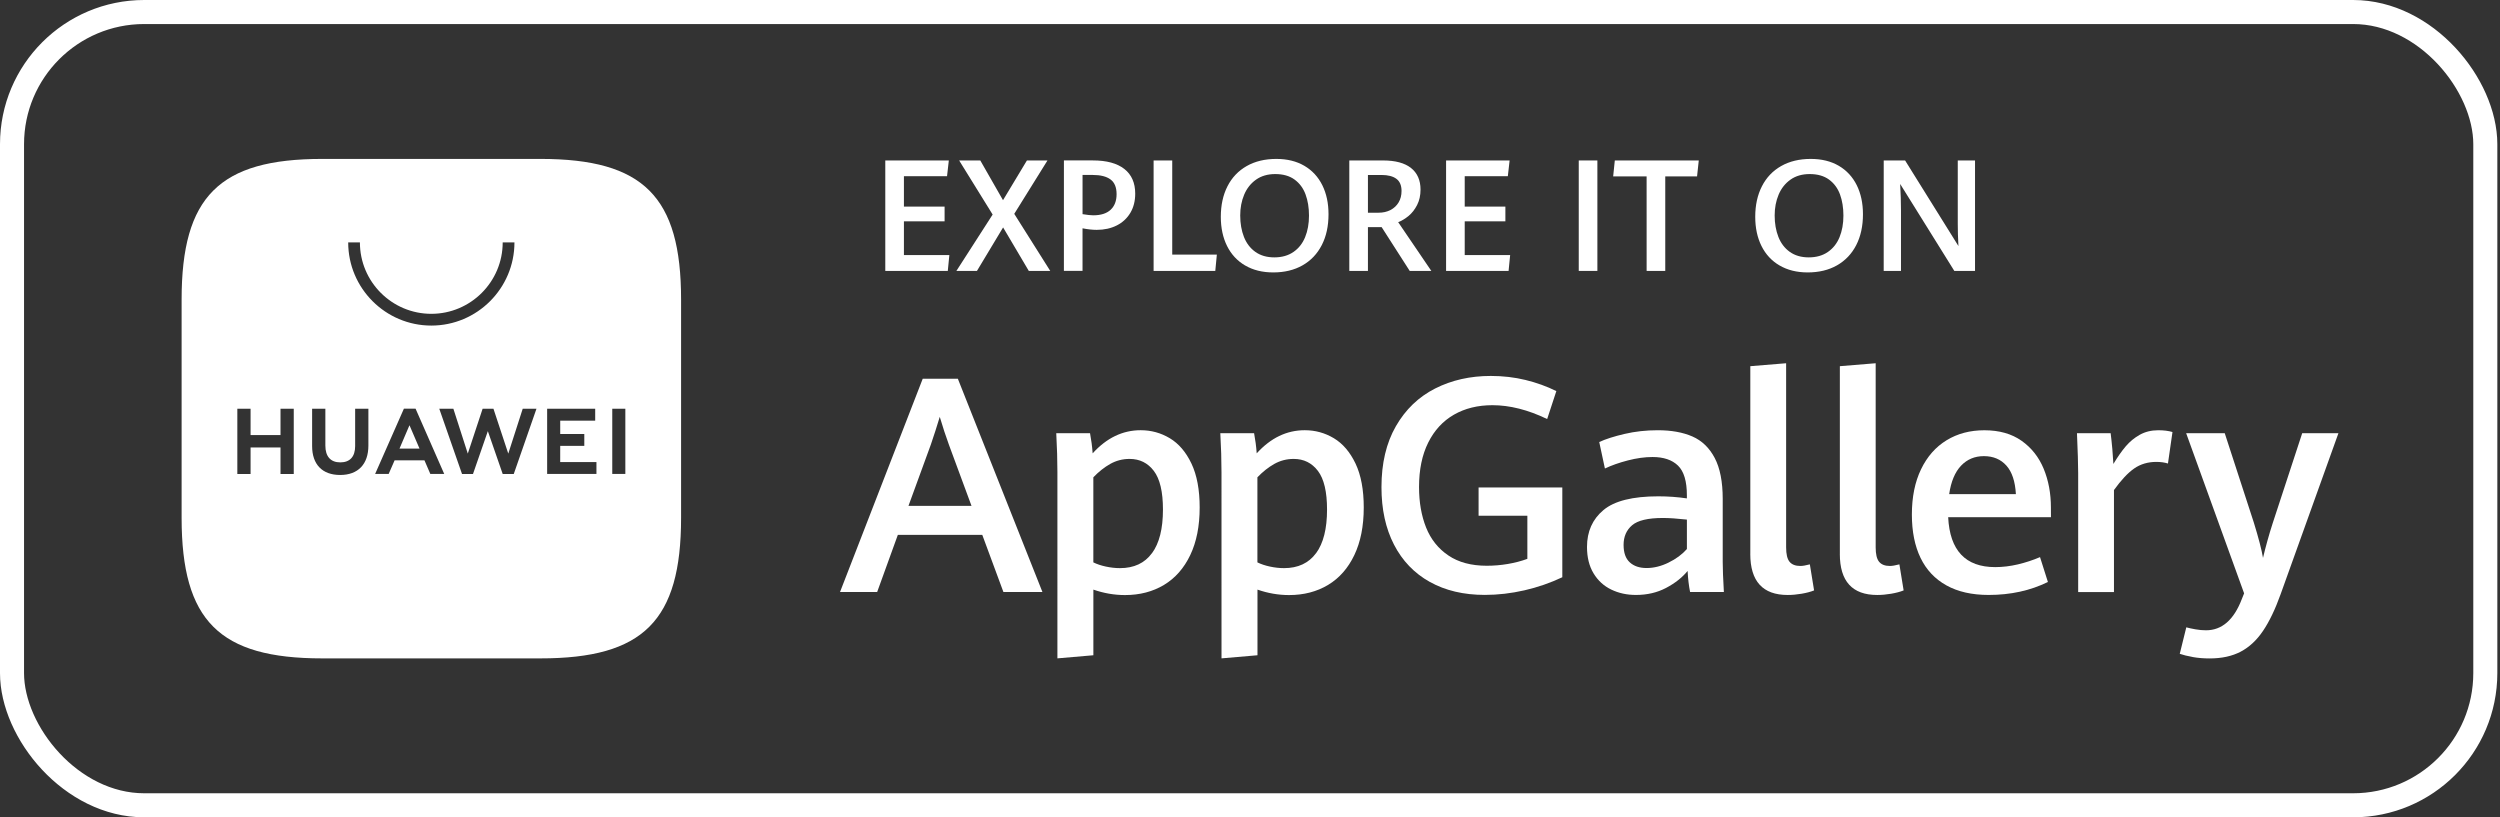 <svg fill="none" height="34" viewBox="0 0 104 34" width="104" xmlns="http://www.w3.org/2000/svg"><rect x="0" y="0" width="104" height="34" fill="#333333" stroke="none"/><g fill="#fff"><path d="m37.792 21.045h2.623l-.939-2.541c-.129-.351-.256-.739-.382-1.163-.113.376-.236.759-.37 1.151zm3.071 1.206h-3.513l-.86 2.376h-1.545l3.441-8.873h1.46l3.519 8.873h-1.623z"/><path d="m47.922 23.014c.305-.414.457-1.02.457-1.816 0-.739-.126-1.275-.379-1.608-.253-.333-.589-.499-1.009-.499-.291 0-.559.07-.805.208-.246.139-.481.325-.703.557v3.539c.149.073.323.132.521.174.198.043.394.065.588.065.582 0 1.025-.207 1.329-.622zm-3.934-3.377c0-.49-.016-1.029-.048-1.617h1.405c.052.274.089.553.109.839.581-.641 1.248-.962 1.999-.962.436 0 .84.111 1.212.334.371.223.671.574.899 1.053.228.48.342 1.089.342 1.828 0 .771-.13 1.431-.391 1.978-.261.547-.625.961-1.093 1.243-.468.281-1.01.422-1.623.422-.444 0-.882-.076-1.315-.227v2.731l-1.496.129z"/><path d="m54.748 23.014c.305-.414.457-1.02.457-1.816 0-.739-.126-1.275-.379-1.608-.253-.333-.589-.499-1.009-.499-.291 0-.559.07-.806.208-.246.139-.481.325-.703.557v3.539c.149.073.323.132.521.174.198.043.394.065.588.065.581 0 1.025-.207 1.33-.622zm-3.934-3.377c0-.49-.016-1.029-.049-1.617h1.405c.052.274.089.553.109.839.582-.641 1.248-.962 1.999-.962.436 0 .84.111 1.212.334.371.223.671.574.9 1.053.228.48.342 1.089.342 1.828 0 .771-.13 1.431-.391 1.978-.261.547-.625.961-1.093 1.243-.469.281-1.01.422-1.623.422-.444 0-.882-.076-1.314-.227v2.731l-1.496.129z"/><path d="m59.48 24.208c-.646-.361-1.143-.879-1.49-1.552-.348-.674-.521-1.47-.521-2.388 0-.996.2-1.842.6-2.538.4-.696.944-1.218 1.632-1.568.689-.349 1.461-.523 2.317-.523.505 0 .986.056 1.445.168.458.112.885.266 1.281.462l-.382 1.163c-.795-.384-1.555-.576-2.277-.576-.61 0-1.144.132-1.602.395-.458.263-.815.65-1.069 1.16-.255.51-.382 1.127-.382 1.849 0 .633.098 1.194.293 1.684.196.49.505.878.927 1.163.422.286.954.428 1.596.428.291 0 .582-.024.872-.073.291-.049.563-.12.818-.214v-1.794h-2.029v-1.176h3.483v3.735c-.501.237-1.027.419-1.578.545-.551.126-1.099.19-1.645.19-.88 0-1.644-.18-2.29-.542z"/><path d="m69.412 23.403c.311-.151.565-.339.763-.563v-1.225c-.408-.045-.741-.067-.999-.067-.618 0-1.045.101-1.281.303-.236.202-.354.474-.354.817 0 .327.086.569.258.726.172.157.405.236.7.236.299 0 .604-.075.915-.227zm.896 1.225c-.053-.257-.087-.549-.103-.876-.23.278-.53.513-.899.707-.369.194-.786.291-1.251.291-.376 0-.718-.074-1.027-.224-.309-.149-.554-.373-.736-.674-.182-.3-.273-.666-.273-1.099 0-.641.228-1.152.684-1.534.456-.382 1.218-.572 2.284-.572.4 0 .796.029 1.187.086v-.129c0-.584-.123-.995-.369-1.234-.246-.239-.6-.358-1.06-.358-.319 0-.66.047-1.024.141-.363.094-.682.206-.957.337l-.236-1.102c.267-.123.618-.235 1.054-.337.436-.102.896-.153 1.381-.153.565 0 1.046.087 1.442.26.396.174.705.472.927.894.222.423.333.991.333 1.706v2.627c0 .274.016.688.048 1.243z"/><path d="m72.813 23.041v-7.808l1.49-.122v7.661c0 .282.047.481.142.597.095.116.245.175.451.175.093 0 .224-.022.394-.067l.176 1.084c-.141.057-.314.103-.518.138-.204.035-.397.052-.579.052-1.038 0-1.557-.569-1.557-1.708z"/><path d="m76.538 23.041v-7.808l1.49-.122v7.661c0 .282.047.481.142.597.095.116.245.175.451.175.093 0 .224-.022.394-.067l.176 1.084c-.141.057-.314.103-.518.138-.204.035-.397.052-.579.052-1.038 0-1.557-.569-1.557-1.708z"/><path d="m83.861 20.555c-.03-.527-.16-.922-.394-1.185-.234-.263-.548-.395-.938-.395-.38 0-.696.133-.949.398-.252.265-.418.659-.494 1.182zm1.459.961h-4.276c.068 1.384.72 2.076 1.957 2.076.306 0 .62-.038.942-.113.32-.076.628-.177.922-.303l.328 1.035c-.732.359-1.553.539-2.465.539-.696 0-1.281-.133-1.757-.398-.478-.265-.836-.647-1.077-1.145-.24-.498-.36-1.098-.36-1.8 0-.731.127-1.359.382-1.886.254-.527.608-.929 1.062-1.206.454-.278.978-.416 1.573-.416.618 0 1.133.146 1.547.438.414.292.72.681.92 1.166.2.486.3 1.023.3 1.611z"/><path d="m86.452 19.68c0-.363-.018-.916-.05-1.659h1.401c.024.184.046.403.07.658.022.255.036.462.044.622.174-.29.344-.534.512-.732.168-.198.364-.359.588-.484.224-.124.478-.187.766-.187.23 0 .426.025.592.074l-.188 1.31c-.144-.045-.306-.067-.484-.067-.35 0-.658.091-.92.273-.262.181-.542.481-.842.897v4.244h-1.489z"/><path d="m91.216 27.331c-.218-.039-.398-.083-.538-.132l.272-1.102c.1.028.228.056.382.083.152.027.298.04.436.04.662 0 1.159-.431 1.489-1.292l.098-.245-2.411-6.662h1.605l1.212 3.723c.196.637.324 1.125.38 1.464.114-.478.246-.955.4-1.433l1.231-3.754h1.507l-2.403 6.693c-.226.633-.472 1.143-.734 1.531-.262.388-.572.676-.928.864-.358.188-.788.282-1.295.282-.25 0-.484-.019-.702-.058z"/><path d="m36.828 6.675h2.643l-.074.654h-1.794v1.266h1.692v.613h-1.692v1.403h1.89l-.065.66h-2.6z"/><path d="m41.294 8.925-1.394-2.25h.88l.945 1.653.995-1.653h.855l-1.382 2.221 1.497 2.374h-.892l-1.069-1.809-1.088 1.809h-.855z"/><path d="m46.202 8.726c.165-.153.248-.37.248-.649 0-.284-.084-.487-.253-.612-.168-.125-.416-.187-.742-.187h-.421v1.631c.194.032.343.048.446.048.316 0 .557-.077.722-.23zm-1.943-2.052h1.209c.568 0 1.003.119 1.305.355.302.237.452.58.452 1.028 0 .305-.068.571-.203.798-.136.227-.324.402-.566.524-.242.122-.52.183-.834.183-.171 0-.368-.021-.589-.064v1.771h-.775z"/><path d="m47.99 6.675h.775v3.916h1.856l-.065.679h-2.566z"/><path d="m53.807 10.482c.217-.149.379-.354.486-.616.107-.261.161-.56.161-.896 0-.33-.048-.624-.143-.882-.095-.258-.247-.464-.456-.617-.209-.153-.477-.23-.806-.23-.314 0-.581.078-.799.233-.219.155-.383.364-.493.625-.11.261-.164.55-.164.865 0 .332.052.629.155.892.103.262.261.47.474.622.213.152.476.229.79.229.312 0 .576-.075.793-.224zm-2.008.563c-.329-.193-.58-.463-.753-.811-.173-.348-.26-.753-.26-1.214 0-.484.092-.908.277-1.271.185-.363.451-.643.799-.841.348-.198.759-.297 1.232-.297.452 0 .842.096 1.168.287.326.192.575.461.747.808.172.347.257.749.257 1.206 0 .493-.093.921-.281 1.285-.187.364-.453.644-.799.841-.346.197-.752.295-1.219.295-.45 0-.84-.096-1.168-.289z"/><path d="m57.346 8.849c.188 0 .354-.037.499-.113.145-.075.257-.181.338-.317.081-.136.121-.295.121-.474 0-.231-.071-.399-.214-.506-.143-.107-.35-.16-.623-.16h-.561v1.571zm-1.215-2.174h1.404c.512 0 .9.105 1.164.314.263.209.395.509.395.898 0 .243-.048.458-.143.643-.095.185-.213.336-.353.452-.141.116-.285.203-.434.26l1.379 2.028h-.899l-1.168-1.822h-.57v1.822h-.775z"/><path d="m60.157 6.675h2.643l-.074.654h-1.794v1.266h1.692v.613h-1.692v1.403h1.89l-.065.66h-2.6z"/><path d="m65.676 6.675h.775v4.595h-.775z"/><path d="m68.499 7.338h-1.391l.068-.663h3.493l-.071.663h-1.323v3.932h-.775z"/><path d="m76.039 10.482c.217-.149.379-.354.486-.616.107-.261.161-.56.161-.896 0-.33-.048-.624-.142-.882-.095-.258-.247-.464-.456-.617-.209-.153-.477-.23-.806-.23-.314 0-.581.078-.799.233-.219.155-.383.364-.493.625-.11.261-.164.55-.164.865 0 .332.052.629.155.892.103.262.261.47.474.622s.476.229.79.229c.312 0 .576-.075.793-.224zm-2.008.563c-.329-.193-.58-.463-.753-.811-.173-.348-.26-.753-.26-1.214 0-.484.092-.908.278-1.271.185-.363.451-.643.799-.841.348-.198.759-.297 1.232-.297.452 0 .842.096 1.168.287.326.192.575.461.747.808.171.347.257.749.257 1.206 0 .493-.094.921-.28 1.285-.187.364-.454.644-.799.841-.346.197-.753.295-1.22.295-.45 0-.84-.096-1.168-.289z"/><path d="m78.363 6.675h.889l2.219 3.561c-.02-.338-.028-.651-.028-.936v-2.624h.718v4.595h-.861l-2.253-3.618c.023.411.034.774.034 1.092v2.526h-.719z"/></g><rect height="33" rx="5.5" stroke="#fff" width="102.889" x=".5" y=".5"/><path d="m16.619 18.662h.833l-.418-.972z" fill="#fff"/><path clip-rule="evenodd" d="m22.487 6.611h-9.086c-4.28 0-5.846 1.566-5.846 5.846v9.086c0 4.28 1.566 5.846 5.846 5.846h9.083c4.28 0 5.849-1.565 5.849-5.846v-9.086c0-4.28-1.566-5.846-5.846-5.846zm-6.072 12.54-.247.566h-.563l1.197-2.715h.486l1.192 2.715h-.578l-.244-.566zm9.055.564h.544v-2.713h-.544zm-2.165-1.166h1.002v-.494h-1.002v-.556h1.455v-.495h-1.999v2.713h2.051v-.495h-1.508zm-2.161.321-.617-1.868h-.45l-.617 1.868-.6-1.867h-.587l.947 2.715h.456l.618-1.783.618 1.783h.46l.945-2.715h-.572zm-6.37-.313c0 .442-.219.678-.618.678-.4 0-.621-.243-.621-.697v-1.534h-.551v1.553c0 .764.425 1.202 1.165 1.202.747 0 1.176-.447 1.176-1.225v-1.532h-.551zm-3.105-1.555h.551v2.716h-.551v-1.103h-1.245v1.103h-.551v-2.716h.551v1.096h1.245zm2.816-6.917c0 1.907 1.552 3.459 3.458 3.459 1.907 0 3.458-1.552 3.458-3.459h-.489c0 1.638-1.332 2.97-2.97 2.97-1.638 0-2.97-1.332-2.97-2.97z" fill="#fff" fill-rule="evenodd"/></svg>
